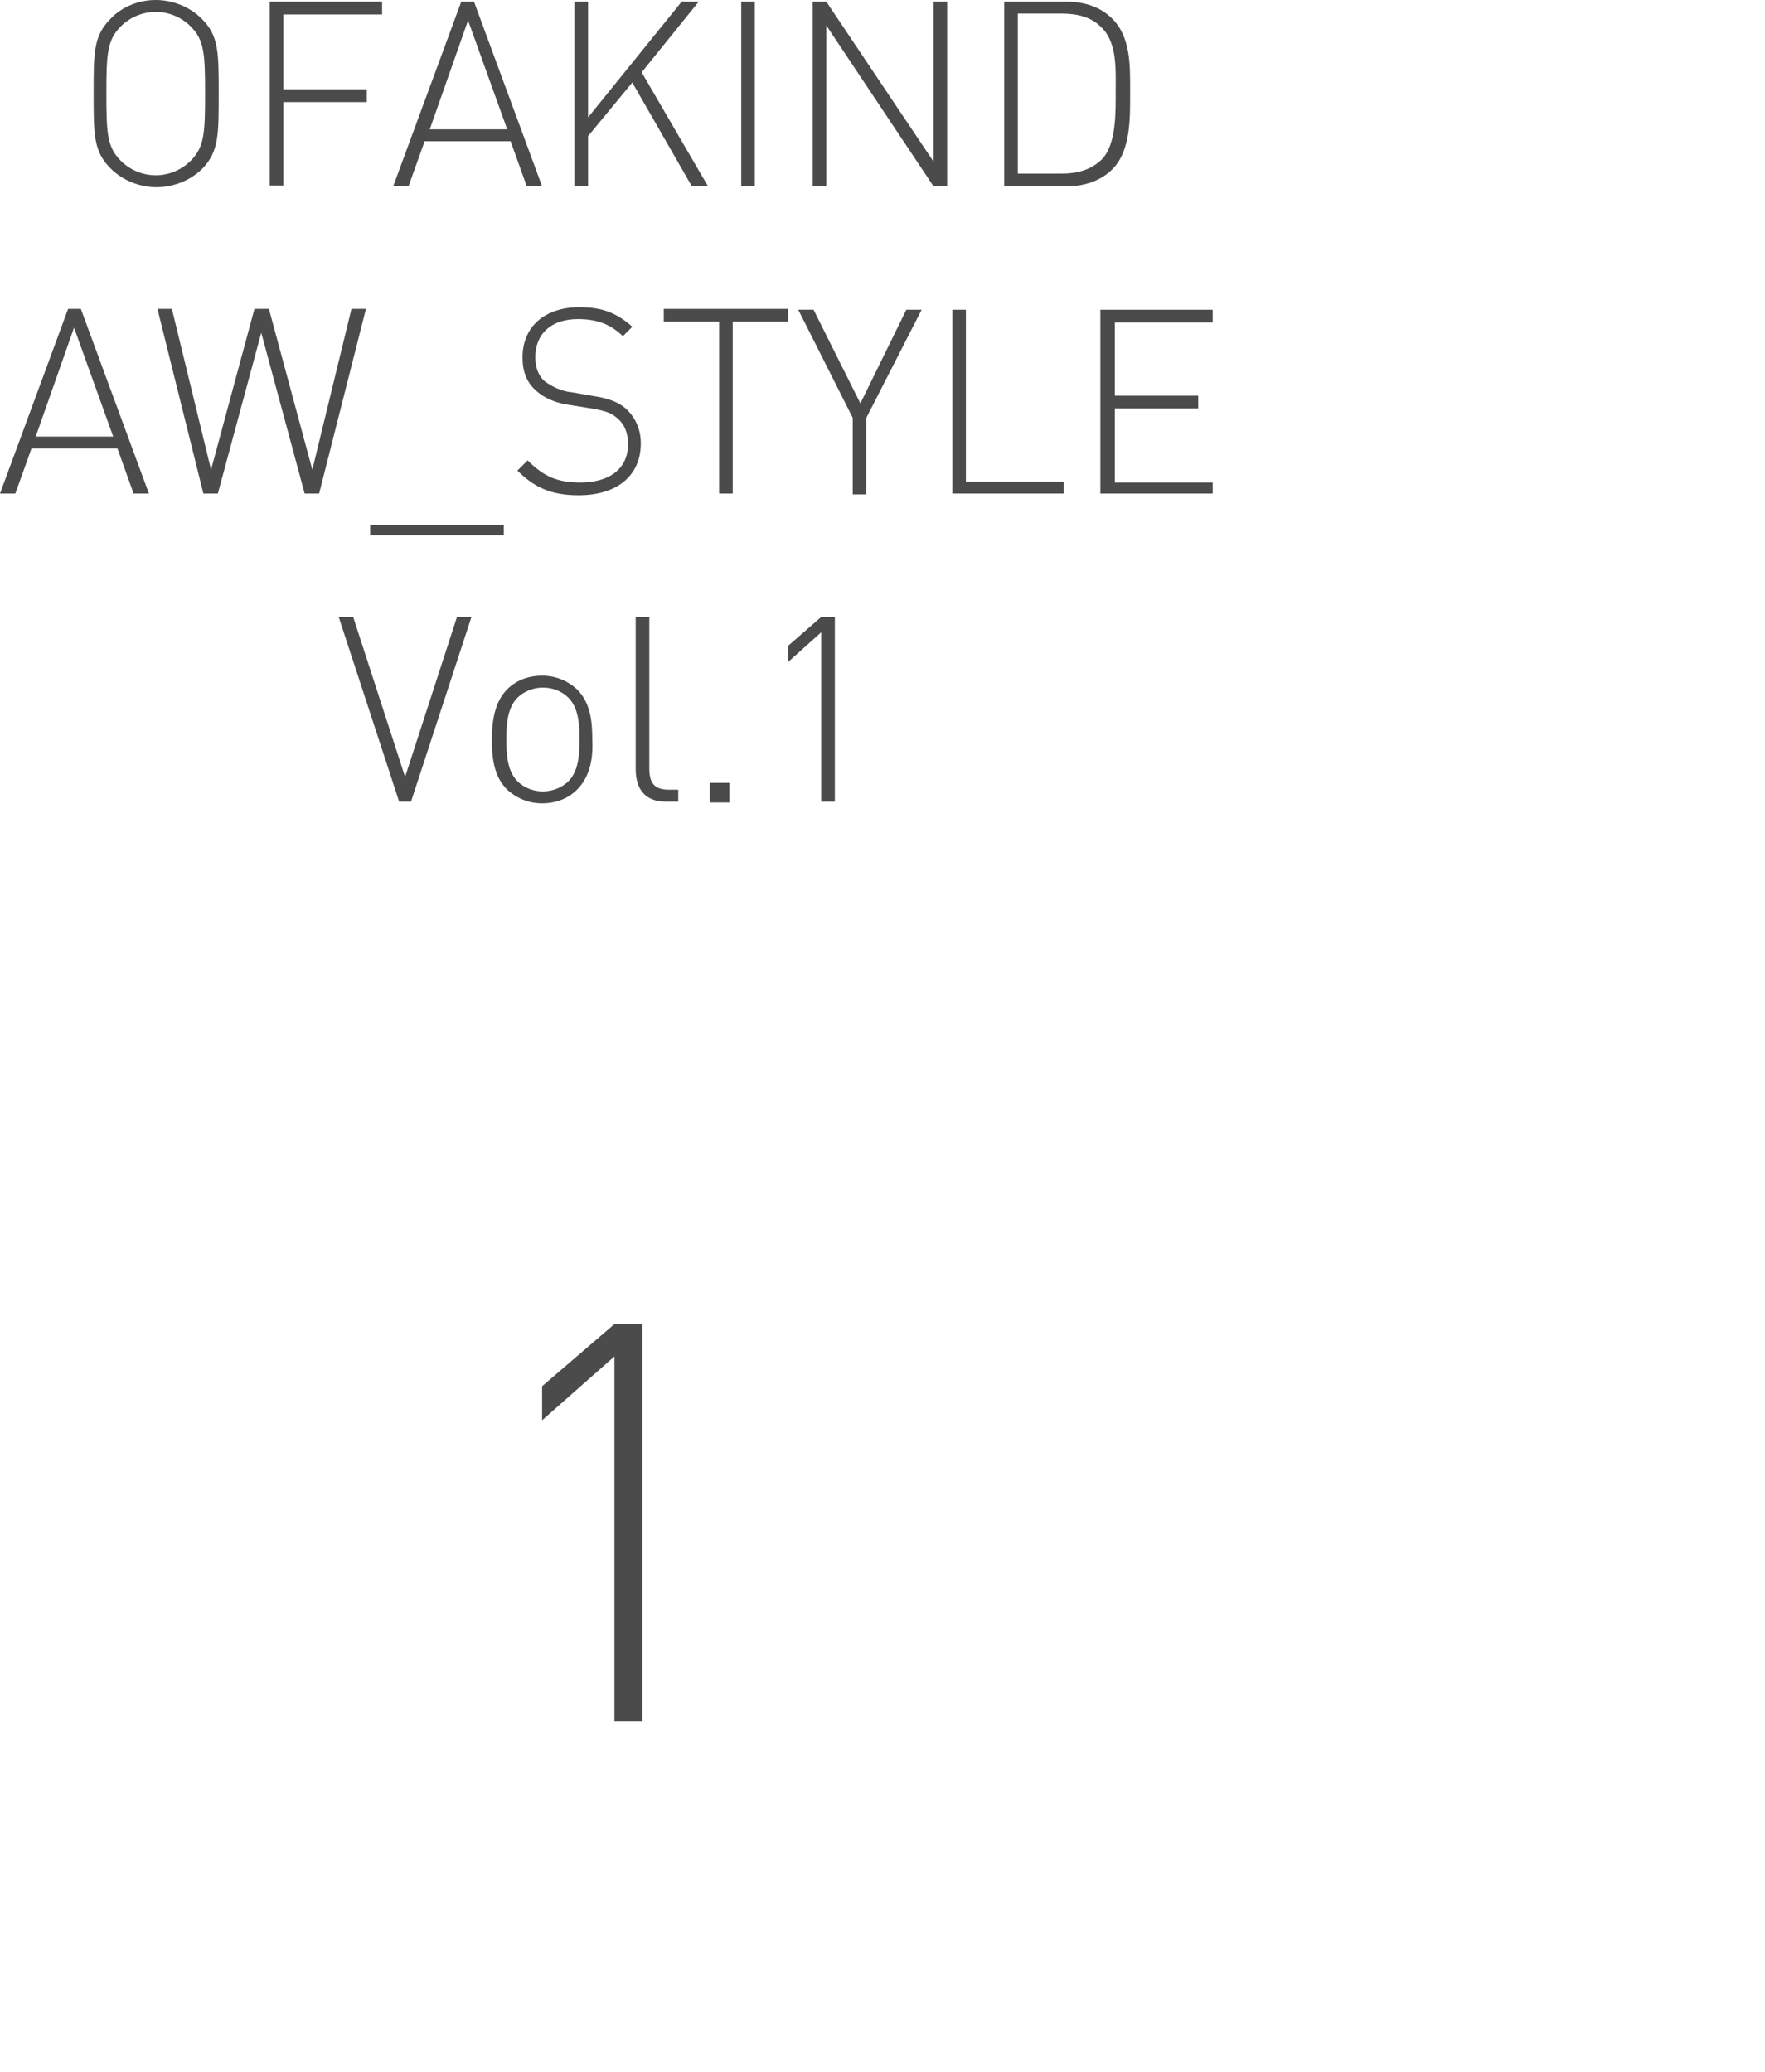 <?xml version="1.0" encoding="utf-8"?>
<!-- Generator: Adobe Illustrator 25.4.1, SVG Export Plug-In . SVG Version: 6.00 Build 0)  -->
<svg version="1.1" id="レイヤー_1" xmlns="http://www.w3.org/2000/svg" xmlns:xlink="http://www.w3.org/1999/xlink" x="0px"
	 y="0px" viewBox="0 0 207.4 243.5" style="enable-background:new 0 0 207.4 243.5;" xml:space="preserve">
<style type="text/css">
	.st0{fill:#4B4B4B;}
</style>
<g>
	<path class="st0" d="M23.8,19.8c-1.4,1.4-3.4,2.2-5.4,2.2s-4-0.8-5.4-2.2c-2-2-2-3.9-2-8.8s0-6.8,2-8.8C14.3,0.8,16.3,0,18.3,0
		s4,0.8,5.4,2.2c2,2,2,3.9,2,8.8S25.7,17.8,23.8,19.8z M22.4,3.1c-1.1-1.1-2.6-1.7-4.1-1.7s-3,0.6-4.1,1.7c-1.6,1.6-1.7,3.2-1.7,7.9
		s0.1,6.3,1.7,7.9c1.1,1.1,2.6,1.7,4.1,1.7s3-0.6,4.1-1.7c1.6-1.6,1.7-3.2,1.7-7.9S24,4.7,22.4,3.1z"/>
	<path class="st0" d="M33.3,1.6v8.9h9.8V12h-9.8v9.8h-1.6V0.2h13.2v1.5H33.3z"/>
	<path class="st0" d="M61.9,21.9L60,16.6H49.9L48,21.9h-1.8l8-21.7h1.5l8,21.7H61.9z M55,2.4l-4.5,12.8h9.1L55,2.4z"/>
	<path class="st0" d="M81.3,21.9l-7-12.2L69.1,16v5.9h-1.6V0.2h1.6v13.6l11-13.6h2l-6.7,8.3l7.8,13.4H81.3z"/>
	<path class="st0" d="M87.1,21.9V0.2h1.6v21.7H87.1z"/>
	<path class="st0" d="M109.7,21.9L97.1,3v18.9h-1.6V0.2h1.6L109.7,19V0.2h1.6v21.7H109.7z"/>
	<path class="st0" d="M130.7,19.9c-1.3,1.3-3.2,2-5.4,2H118V0.2h7.3c2.3,0,4.1,0.7,5.4,2c2.2,2.2,2.1,5.6,2.1,8.6
		S132.9,17.7,130.7,19.9z M129.5,3.3c-1.2-1.3-2.9-1.7-4.7-1.7h-5.2v18.8h5.2c1.7,0,3.4-0.4,4.7-1.7c1.7-1.8,1.6-5.6,1.6-8
		S131.3,5.1,129.5,3.3z"/>
	<path class="st0" d="M15.7,58l-1.9-5.3H3.7L1.8,58H0l8-21.7h1.5l8,21.7H15.7z M8.7,38.5L4.2,51.3h9.1L8.7,38.5z"/>
	<path class="st0" d="M37.5,58h-1.7l-5.1-18.9L25.6,58h-1.7l-5.4-21.7h1.7l4.6,18.9l5.1-18.9h1.7l5.1,18.9l4.6-18.9h1.7L37.5,58z"/>
	<path class="st0" d="M43.5,62.9v-1.2h15.7v1.2H43.5z"/>
	<path class="st0" d="M68,58.2c-3.2,0-5.2-0.9-7.2-2.9l1.2-1.2c1.9,1.9,3.5,2.6,6.2,2.6c3.4,0,5.6-1.6,5.6-4.5c0-1.3-0.4-2.3-1.2-3
		c-0.8-0.7-1.4-0.9-3.1-1.2l-2.5-0.4c-1.6-0.2-3-0.8-3.9-1.6c-1.2-1-1.7-2.3-1.7-4c0-3.6,2.6-5.9,6.7-5.9c2.7,0,4.4,0.7,6.2,2.3
		l-1.1,1.1c-1.3-1.2-2.7-2-5.3-2c-3.1,0-5,1.7-5,4.5c0,1.2,0.4,2.2,1.1,2.8c0.8,0.6,2,1.2,3.2,1.3l2.3,0.4c2,0.3,3,0.7,3.9,1.4
		c1.2,1,1.9,2.5,1.9,4.2C75.3,55.9,72.5,58.2,68,58.2z"/>
	<path class="st0" d="M86.1,37.8V58h-1.6V37.8H78v-1.5h14.6v1.5H86.1z"/>
	<path class="st0" d="M101.8,49.1v9h-1.6v-9l-6.4-12.7h1.8l5.5,11l5.4-11h1.8L101.8,49.1z"/>
	<path class="st0" d="M111.9,58V36.4h1.6v20.2H125V58H111.9z"/>
	<path class="st0" d="M129.3,58V36.4h13.2v1.5h-11.5v8.6h9.8v1.5h-9.8v8.7h11.5V58H129.3z"/>
	<path class="st0" d="M48.3,94.2h-1.4l-7.1-21.7h1.7l6.1,18.8l6.1-18.8h1.7L48.3,94.2z"/>
	<path class="st0" d="M67.8,92.8c-1,1-2.4,1.6-4.1,1.6c-1.6,0-3-0.6-4.1-1.6c-1.6-1.6-1.8-3.8-1.8-5.9c0-2.1,0.3-4.4,1.8-5.9
		c1-1,2.4-1.6,4.1-1.6c1.6,0,3,0.6,4.1,1.6c1.6,1.6,1.8,3.8,1.8,5.9C69.7,89,69.4,91.2,67.8,92.8z M66.8,82c-0.8-0.8-1.9-1.2-3-1.2
		c-1.2,0-2.3,0.5-3,1.2c-1.2,1.2-1.3,3.2-1.3,4.9s0.1,3.7,1.3,4.9c0.8,0.8,1.9,1.2,3,1.2c1.2,0,2.3-0.5,3-1.2
		c1.2-1.2,1.3-3.2,1.3-4.9S68,83.2,66.8,82z"/>
	<path class="st0" d="M78.2,94.2c-2.4,0-3.5-1.5-3.5-3.8V72.5h1.6v17.8c0,1.6,0.5,2.5,2.3,2.5h1.1v1.4H78.2z"/>
	<path class="st0" d="M83.4,94.2V92h2.3v2.3H83.4z"/>
	<path class="st0" d="M96.5,94.2V74.3l-3.9,3.5v-1.9l3.9-3.4h1.6v21.7H96.5z"/>
</g>
<g>
	<path class="st0" d="M72.2,202.3v-42.9l-8.5,7.5v-4l8.5-7.3h3.3v46.7H72.2z"/>
</g>
</svg>
